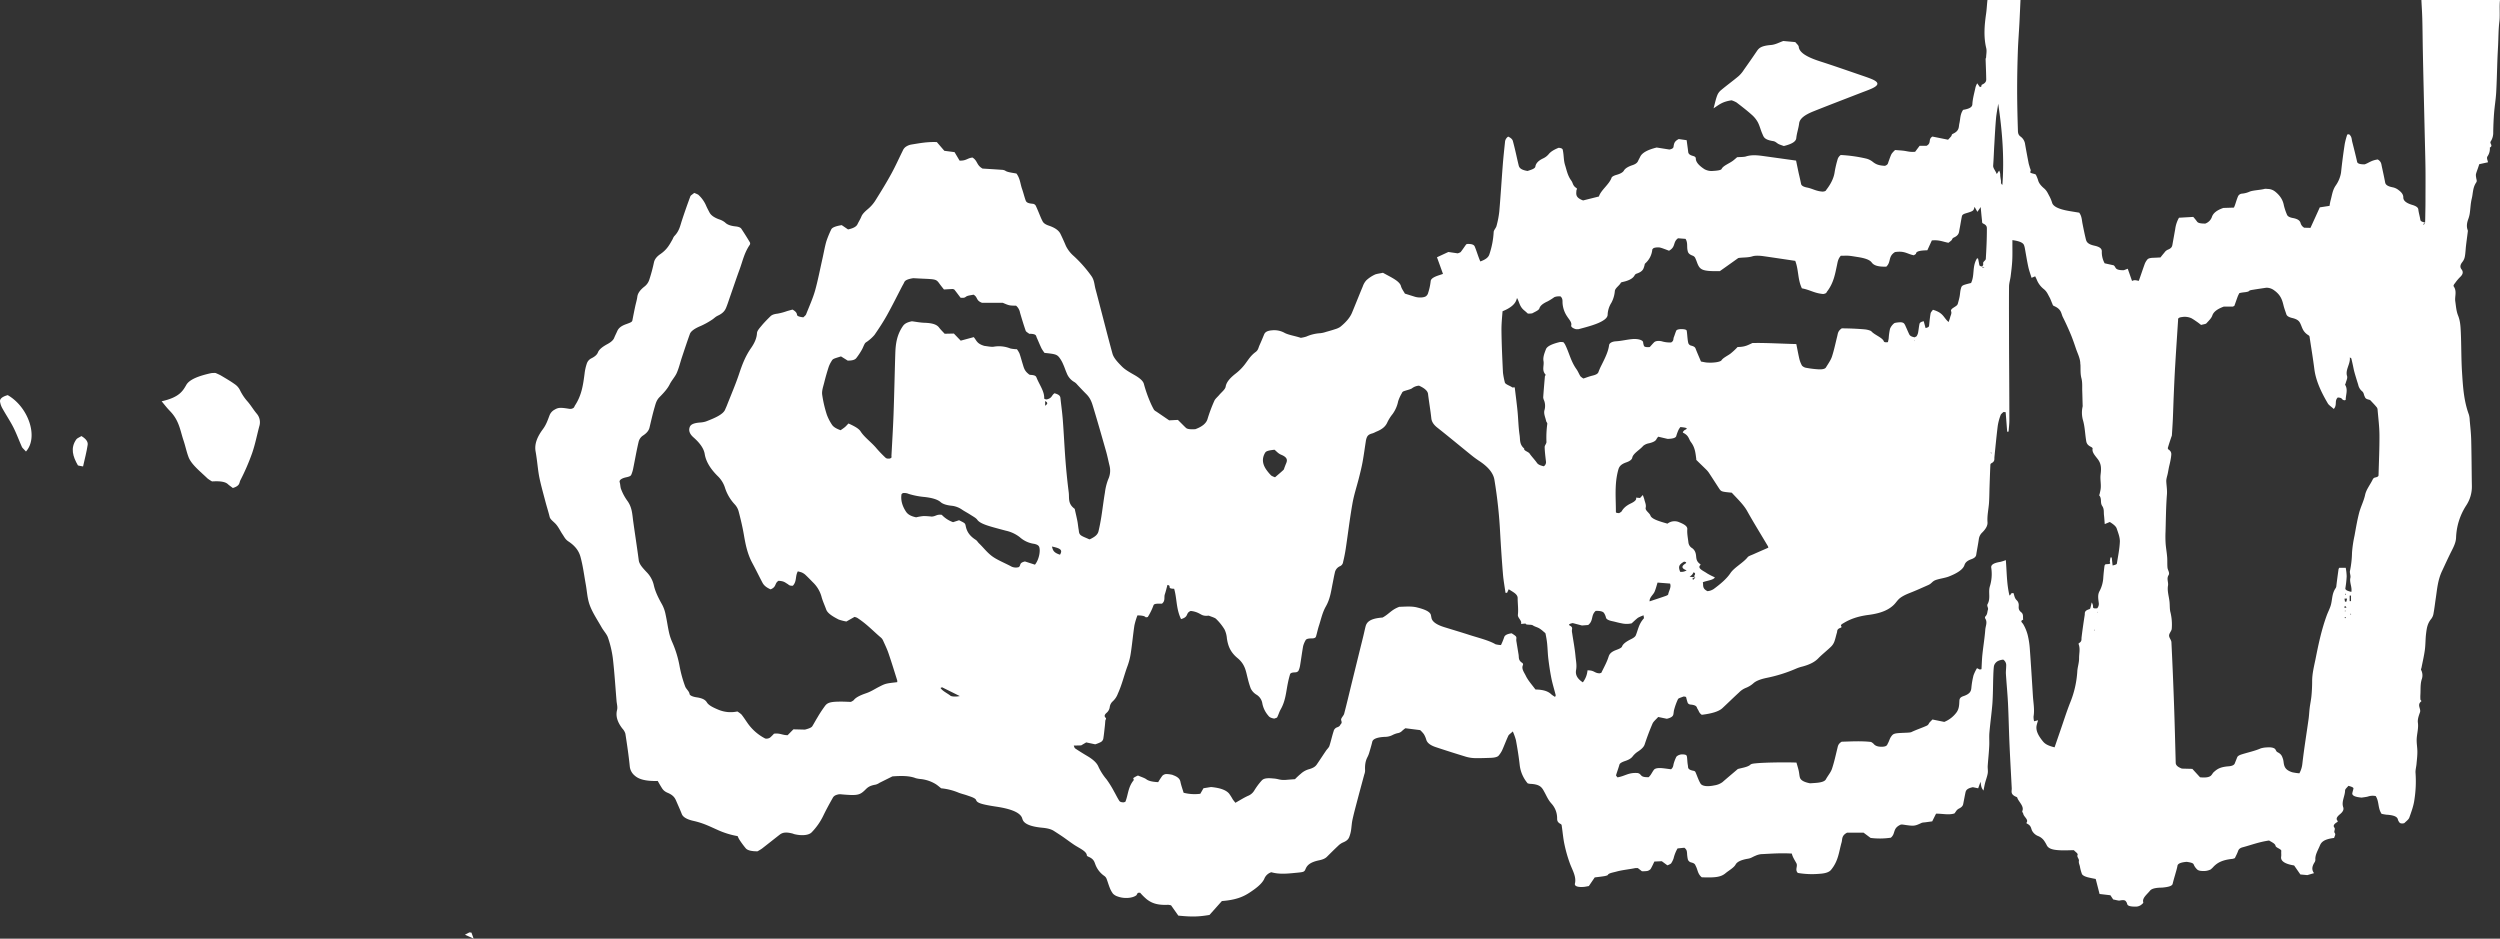 <?xml version="1.0" encoding="UTF-8"?> <svg xmlns="http://www.w3.org/2000/svg" viewBox="0 0 1665.93 625.48"><rect x="0" y="0" width="1665.93" height="625.48" fill="#333333" stroke="none"/><g id="eb3405f0-24b1-4705-9b59-c449d52ddaf2" data-name="Слой 2"><g id="faabdbeb-a3d1-4182-8991-c6d54d22d01e" data-name="Слой 1"><g><path d="M1241.27,50.51c-9.39-3.21-18.63-6.47-28.28-9.57-8.27-2.66-14-5.67-14.36-9.79-.11-1-1.52-2.08-2.3-3.1l-8-.73c-2.83,1-5.19,2.42-8.33,2.68-6.7.56-8,2.2-9.31,4.11-2.77,4.11-5.63,8.21-8.54,12.3a20.74,20.74,0,0,1-3.58,4.3c-3.7,3.13-7.93,6.18-11.65,9.31a8.44,8.44,0,0,0-2.61,3.55c-1,2.56-1.48,5.14-2.44,8.62,3.77-2.47,5.79-4.43,12-5.35a17.67,17.67,0,0,1,3.29,1.43c3.53,2.71,7.07,5.43,10.16,8.21a18.25,18.25,0,0,1,4.09,5.07c1.31,2.55,1.84,5.14,3,7.7.85,1.84,1,3.82,7.13,4.77,1.71.27,2.38,1.33,3.72,2,1,.48,2.34.88,3.43,1.29,5.7-1.41,8.09-3.08,8.31-5.31.32-3.27,1.51-6.52,1.9-9.79s3.89-5.73,9.5-8c10.42-4.17,21.14-8.25,31.73-12.37,2.33-.9,4.79-1.77,6.94-2.73,5.35-2.37,5.27-4.35-.17-6.56C1245.13,51.83,1243.21,51.17,1241.27,50.51Z" fill="#fff"></path><path d="M165.11,267.71a32.88,32.88,0,0,1-5.28-7.89,10.19,10.19,0,0,0-3.44-3.84c-2.68-1.94-5.88-3.79-9-5.65-1.12-.67-2.61-1.26-3.72-1.79a22.61,22.61,0,0,0-2.86.09c-8.44,1.84-14.6,4.24-16.67,7.87-2.36,4.14-4.8,8.33-16.43,10.9,1.3,1.58,2.42,3,3.64,4.42s2.7,2.83,3.83,4.28c4.44,5.67,5.13,11.53,7.09,17.33,1.28,3.79,2,7.6,3.45,11.38,2,4.9,7.77,9.39,12.54,14a21.59,21.59,0,0,0,3.06,2c5.2-.32,8.67.13,10.5,1.79.92.84,2.11,1.65,3.34,2.59,4.89-1.51,4.18-3.47,5-5.11A144.75,144.75,0,0,0,168,302c2.05-5.94,3.19-11.91,4.77-17.87a8.79,8.79,0,0,0-1.72-8.51C168.85,273,167.33,270.31,165.11,267.71Z" fill="#fff"></path><path d="M54.28,290.59c-1.35.83-2.88,1.43-3.38,2.13-4.18,5.81-2.33,11.59,1,17.36.13.23,1.66.37,3.45.75,1.11-5,2.39-9.73,3.08-14.46C58.66,294.49,57.57,292.59,54.28,290.59Z" fill="#fff"></path><path d="M5.15,263.3c-4,1.12-5.32,2.65-5.13,4.29a13.14,13.14,0,0,0,1.76,4.86c2.3,4.15,5.08,8.26,7.18,12.43s3.7,8.61,5.63,12.91c.34.76,1.27,1.48,2.71,3.1C25.81,291.39,19.06,271.32,5.15,263.3Z" fill="#fff"></path><path d="M312.75,621.33l-2.92,1.52,5.76,2.63c-.59-1.72-1-2.86-1.42-4A10.1,10.1,0,0,0,312.75,621.33Z" fill="#fff"></path><path d="M1665.93,0h-52.38c.19,4.09.48,8.18.59,12.27.2,7.35.23,14.7.38,22q.26,13.11.57,26.22.36,15.16.71,30.35c.17,7.24.39,14.49.47,21.73s0,14.29,0,21.43c0,3.72-.1,7.45-.16,11.17,0,1-.06,2.06-.09,3.1h0c-2-.36-3-.88-3.17-1.74-.33-2.34-1.1-4.67-1.36-7-.15-1.26-1.43-2.23-4.07-3-4.47-1.35-6-3.08-5.93-5.11,0-1.61-1-3.17-3-4.64a9.23,9.23,0,0,0-4.27-2c-3.56-.72-4.58-1.87-4.83-3.23-.67-3.62-1.49-7.23-2.26-10.85-.31-1.46-.31-3-2.66-4.44-4.43.64-5.71,2.19-8.74,3.27-3,0-4.73-.47-5-1.66-1-4.46-2.14-8.93-3.27-13.39-.43-1.67-.2-3.39-2-4.93a6.21,6.21,0,0,0-1,0c-.2.07-.36.18-.38.28a50,50,0,0,0-1.59,6Q1561,105.44,1560,115a20.61,20.61,0,0,1-3.67,8.81c-2.11,3.2-2.35,6.55-3.32,9.83a33.53,33.53,0,0,0-.65,3.54l-6.52,1c-2,4.49-4.12,9.09-6.21,13.67l-4.19-.11a5.18,5.18,0,0,1-2.45-3.28c-.48-1.32-1.46-2.51-5.14-3.19-2.68-.5-3.59-1.4-3.94-2.39a38.14,38.14,0,0,1-2-6c-.58-3.22-2.18-6.33-5.93-9.29a8,8,0,0,0-5-1.68,8.51,8.51,0,0,0-1.74-.08c-3.06.83-7.45.89-10,1.81a15.86,15.86,0,0,1-5.42,1.41,3.22,3.22,0,0,0-2.36,1.56c-.9,2-1.43,4-2.12,6-.18.52-.42,1-.69,1.73l-7.09.23c-4.48,1.56-6.59,3.46-7.49,5.65a7.25,7.25,0,0,1-4.54,4.77c-2.93,0-4.81-.3-5.48-1.34a37.7,37.7,0,0,0-2.53-3.11l-9.5.55a20.51,20.51,0,0,0-2.51,7.52c-.62,3.51-1.26,7-1.89,10.54-.21,1.18-.6,2.29-3.08,3.25a5.55,5.55,0,0,0-2.33,2.05c-.9,1-1.66,2-2.54,3.11-1.91.09-3.34.18-4.78.22-2.07.06-3.41.46-3.92,1.12a10.81,10.81,0,0,0-1.72,2.8c-1.39,3.81-2.64,7.62-4,11.44-1.44-.16-2.69-.89-4.52.09l-2.86-8.16-2.65,1c-6.47,0-4.91-2-6.74-3.28l-6-1.33a15.22,15.22,0,0,1-1.89-7.92c0-1.62-.88-2.95-5-3.85-4.35-.95-5.2-2.54-5.6-4.14-.87-3.51-1.56-7-2.27-10.53-.49-2.43-.41-4.89-2.19-7.31-2.34-.38-4.53-.73-6.69-1.1-6.42-1.1-10.5-2.81-11.33-5.39a25.55,25.55,0,0,0-1.82-4.43c-1-1.77-1.64-3.62-3.59-5.27-2.14-1.8-3.54-3.6-4-5.53a25.38,25.38,0,0,0-1.41-3.48c-.38-.88-4.55-.86-3.7-2.16.59-.9-.19-1.91-.42-2.86s-.6-1.91-.78-2.87c-.8-4.15-1.59-8.3-2.31-12.45a7.45,7.45,0,0,0-3.15-5.25c-1.57-1.19-1.61-2.7-1.65-4.07-.29-9-.5-17.92-.51-26.87,0-8.54.17-17.07.46-25.6.22-6.61.77-13.22,1.1-19.83q.35-7.3.67-14.61h-22c-.37,3-.47,6.06-.9,9.08-1.1,7.68-1.78,15.34.06,23,.49,2,0,4-.06,6.07,0,.43-.35.85-.34,1.27.11,4.05.32,8.1.38,12.15,0,1.68.55,3.4-2.74,4.88-.63.28-.28.83-.51,1.25-.07.13-.52.24-.92.4l-1.83-2.54a17,17,0,0,0-1.07,2.49c-.8,3.82-1.94,7.63-2.14,11.46-.1,1.84-1.68,3-6.16,3.75-2.08,3-1.78,6-2.49,9-.56,2.39.19,4.92-4.41,7-.83.39-.63,1-1,1.55-.56.7-1.25,1.39-2.12,2.35L1287.7,91c-3.06,1.9-.42,4.27-3.86,6.14h-4.64l-3,4c-3.14.32-5-.31-7.21-.63-1.82-.26-3.85-.35-6.13-.54a15.17,15.17,0,0,0-2.37,2.59c-.85,1.68-1.35,3.38-2,5.07-.41,1-.2,2.1-2.43,2.88-4.67-.22-6.28-1.32-7.92-2.51a11.42,11.42,0,0,0-4.5-2.31,96.48,96.48,0,0,0-17-2.4,5.26,5.26,0,0,0-2.17,3.11,71.24,71.24,0,0,0-1.87,8c-.52,4.07-2.47,8.05-5.52,12-.37.48-.26,1.09-2.51,1.29-4.55-.3-6.65-2-10.52-2.75-2.56-.51-3.65-1.36-3.86-2.39-.48-2.34-1-4.68-1.56-7-.61-2.86-1.19-5.72-1.78-8.54l-21.59-3c-4-.55-7.87-1-11.82.24-1.32.43-3.91.36-5.87.51-1,.86-1.86,1.66-2.89,2.42-2.44,1.8-6.52,3.3-7.44,5.4-.39.89-3.37,1.19-5.78,1.32a9.51,9.51,0,0,1-5.8-1.25c-3-2-5.17-4.07-5.57-6.35-.14-.82.31-1.78-1.91-2.38-2.72-.74-3.11-1.74-3.23-2.84-.28-2.54-.69-5.09-1-7.66l-5.28-.76c-2.81,1.41-3.07,2.88-3.36,4.36-.18.93.17,2-2.85,2.62l-8.48-1.34c-6.41,1.58-9.79,3.63-11,6.16-.45.94-1,1.88-1.42,2.83s-1.35,2-3.79,2.79c-2.82.93-4.82,2.15-5.63,3.57-.66,1.17-2.28,2.14-5.1,2.92-1.52.42-2.92,1.19-3.14,1.86-1.45,4.36-7.18,8.33-8.42,12.5l-10.55,2.64c-5.27-1.95-4.55-4.21-4.47-6.42,0-.63.8-1.4,0-1.86-2.49-1.54-2.18-3.26-3.36-4.88-2.52-3.41-3.07-6.92-4.18-10.39-1-3.16-.77-6.36-1.42-9.54-.14-.71.07-1.75-2.86-2-3.18,1.27-5.3,2.62-6.58,4.18a10.69,10.69,0,0,1-3.76,2.89c-3.45,1.62-4.87,3.49-5.16,5.38-.22,1.48-2.7,2.17-5.23,3-4.45-.71-5.49-2.13-5.88-3.64-.8-3.19-1.46-6.38-2.21-9.57q-.78-3.34-1.67-6.69c-.27-1-1-2-3.13-3a4.66,4.66,0,0,0-2.13,3.65c-.52,5-1.07,10-1.46,15-.82,10.46-1.45,20.91-2.35,31.36a62.16,62.16,0,0,1-1.86,9.57c-.34,1.36-1.83,2.71-1.88,4.07a55.43,55.43,0,0,1-2.89,14.89c-.59,1.82-2.31,3.34-6,4.65-.32-.71-.6-1.41-.87-2.12-1-2.58-1.75-5.16-2.82-7.73-.39-.95-1.29-1.9-4.9-1.8a3.46,3.46,0,0,0-.83.27c-1.24,1.71-2.35,3.43-3.67,5.13a7.34,7.34,0,0,1-2,.85l-6.21-.91-7.59,3.52c1.31,3.63,2.68,7.35,4,11.1l-2.51.84c-3.53,1.14-5.62,2.34-5.7,4.12a38,38,0,0,1-1.66,7.64,4,4,0,0,1-1.35,2.17c-1.31,1.08-4.92,1.25-7.48.45l-6.67-2.09c-.8-1.47-2.17-3.24-2.63-5-.89-3.46-6.88-6-12-8.89-2.13.46-4.41.71-5.48,1.26a22.57,22.57,0,0,0-5.47,3.64,11.17,11.17,0,0,0-2.44,4.06c-2.47,5.9-4.79,11.81-7.25,17.71-1.37,3.27-4.12,6.41-7.88,9.43a12.21,12.21,0,0,1-3.3,1.47c-1.93.65-4,1.24-6.13,1.83a18.15,18.15,0,0,1-3.71.86,27,27,0,0,0-9.46,2.28,24.31,24.31,0,0,1-3.62.82c-3.79-1.29-8.45-1.93-11.06-3.45a14.23,14.23,0,0,0-8.25-1.55c-3.67.31-4.63,1.56-5.15,2.77-1,2.42-2,4.85-3.1,7.27-.68,1.47-.75,3.07-2.52,4.37-3.19,2.34-4.65,4.82-6.49,7.28a33.78,33.78,0,0,1-6.61,6.94c-3.62,2.8-6.4,5.69-6.89,8.87-.28,1.86-2.74,3.69-4.27,5.53-1.09,1.31-2.73,2.61-3.31,4a101.31,101.31,0,0,0-4.49,12c-.77,2.64-3.12,5-8.16,6.84-2.84.16-5.19.1-6.27-.91-1.26-1.19-2.42-2.39-3.62-3.58l-1.71-1.7-5.81.3c-3.08-2.1-5.84-4-8.58-5.86a5.22,5.22,0,0,1-1.51-1.15,48.05,48.05,0,0,1-2.63-5.35,88.52,88.52,0,0,1-4.09-11.74c-.53-2.35-3.27-4.36-6.51-6.21s-6.17-3.53-8.18-5.58c-2.79-2.82-5.48-5.64-6.3-8.61-2.55-9.24-4.88-18.48-7.3-27.72-1.33-5.1-2.63-10.2-4-15.3-.77-2.86-.74-5.8-2.67-8.57a85.84,85.84,0,0,0-11.8-13.39,21.38,21.38,0,0,1-5.24-6.74q-1.68-4-3.57-7.9c-1-2.15-3.28-4.11-7.85-5.64-2.31-.78-3.49-1.72-4.07-2.79-.44-.84-.85-1.68-1.21-2.52-1.12-2.64-2.14-5.28-3.37-7.91a2.59,2.59,0,0,0-1.9-1.33c-4.36-.31-4.58-1.5-5-2.63-.84-2.44-1.42-4.89-2.27-7.32-1.19-3.38-1.24-6.81-3.71-10.2-2.83-.56-6.19-.85-7.62-2a5.71,5.71,0,0,0-2.21-.5c-4.37-.31-8.78-.57-12.77-.82-4.17-2.32-3.1-5.07-6.7-7.35-3.59.4-4.06,2.21-8.61,2.06l-3.35-5.66-6.81-.89-5-5.81c-6.6-.25-11.7.8-16.85,1.62a9.38,9.38,0,0,0-4,1.64,6.08,6.08,0,0,0-1.85,2.47c-2.57,5.14-4.84,10.31-7.66,15.43-3.15,5.76-6.65,11.49-10.25,17.22a24.66,24.66,0,0,1-5.1,6.05c-2,1.69-3.84,3.35-4.56,5.17s-1.76,3.35-2.53,5c-.68,1.49-2.31,2.74-6.36,3.61l-4.21-2.87c-4,.66-6.38,1.53-7,2.89a64.62,64.62,0,0,0-3.25,7.91c-1.07,3.71-1.68,7.44-2.52,11.17-1.64,7.22-3,14.47-5,21.68-1.52,5.3-3.92,10.57-6,15.85-.27.66-1.19,1.3-1.82,1.95-2.88-.34-4.14-.88-4.22-1.72-.11-1.19-.91-2.3-3-3.46l-3.59,1a39.16,39.16,0,0,1-6.32,1.71c-2.74.33-3.95.95-4.76,1.74-2.14,2.11-4.24,4.22-6,6.37-1.33,1.61-2.9,3.27-3,4.92-.17,3.33-1.64,6.57-3.86,9.78-4,5.7-6.11,11.5-8.05,17.32-2.37,7.09-5.43,14.16-8.2,21.23-.33.85-.75,1.69-1.09,2.53-1.29,3.24-6.76,5.65-12.75,7.94a15.86,15.86,0,0,1-3.95.72c-5.15.39-6.49,1.7-7,3.29-.73,2.28.15,4.46,2.56,6.59,4.07,3.58,6.9,7.26,7.52,11.14.8,5,3.83,9.89,8.62,14.65a18.62,18.62,0,0,1,4.77,7.46,29.1,29.1,0,0,0,6.46,11.26,11.17,11.17,0,0,1,2.71,4.7c1.37,5.2,2.61,10.41,3.51,15.62,1.1,6.39,2.3,12.77,5.72,19.07,2.32,4.3,4.39,8.61,6.66,12.9.83,1.57,2.19,3.08,5.46,4.5,4.12-1.74,2.49-4,5.24-5.69,3.7.11,4.54,1.25,6.07,2.12.87.5,1,1.26,3.51,1.16,2.76-3,1.47-6.27,3.3-9.58a24.13,24.13,0,0,1,2.61.73,9.43,9.43,0,0,1,2.22,1.37c1.8,1.7,3.49,3.41,5.15,5.13a21.14,21.14,0,0,1,5.73,9.34c.75,3,2.15,5.92,3.22,8.88.91,2.52,4.37,4.65,8.35,6.67a34.26,34.26,0,0,0,5.08,1.3l5.43-3.08a11.81,11.81,0,0,1,1.69.56c6.53,4.22,10.65,8.81,15.89,13.23a5.6,5.6,0,0,1,1.54,2.17c1.24,2.74,2.57,5.47,3.51,8.23,2.06,6,3.91,12.07,5.81,18.11a3.72,3.72,0,0,1,0,1.2c-7.82.89-7.8.89-12.56,3.34-2.72,1.4-5,3-8.43,4.13-3.82,1.33-6.65,2.72-8,4.54a8.42,8.42,0,0,1-1.91,1.14c-2.22-.07-4.28-.19-6.34-.19-6.55,0-9,.49-10.69,2.64a81.39,81.39,0,0,0-5.14,7.77c-1.23,2-2.29,4-3.48,5.95-.68,1.12-3,1.78-4.93,2.29l-7.69-.19-3.85,3.91c-3.62,0-5-1.52-9.08-1a30,30,0,0,1-2.59,2.57,4.3,4.3,0,0,1-3.26.65,32.44,32.44,0,0,1-11.43-9.81c-1.45-2.05-2.76-4.12-4.35-6.16a16,16,0,0,0-2.8-2.06,21.14,21.14,0,0,1-12.89-1.28c-3.35-1.4-6.22-2.85-7.35-4.69-.9-1.49-2.42-2.81-7-3.47-2.48-.36-4.49-1.24-4.61-2.25-.19-1.72-2.28-3.29-2.89-4.93a81.69,81.69,0,0,1-3.71-13.36A70.18,70.18,0,0,0,448,428a34,34,0,0,1-2.14-6.36c-.9-4-1.42-8.07-2.32-12.1a23.41,23.41,0,0,0-2.32-6.66c-2.49-4.39-4.67-8.78-5.61-13.25a18.09,18.09,0,0,0-4.79-8.45c-2.33-2.52-4.8-5.05-5.16-7.76-1.16-8.74-2.52-17.47-3.73-26.2-.63-4.58-.66-9.19-4-13.66a32.89,32.89,0,0,1-4-7.47c-.65-1.57-.48-3.18-1-4.77-.44-1.44,1.41-2.64,4.37-3.27,2.19-.46,3-.92,3.34-1.64a20.31,20.31,0,0,0,1.22-3.81c1.24-6.06,2.27-12.13,3.7-18.19a6.94,6.94,0,0,1,3.09-4.28c2.49-1.66,3.72-3.35,4.16-5.17,1.1-4.57,2.1-9.15,3.45-13.71.65-2.22,1.16-4.51,3.21-6.59,2.8-2.83,5.37-5.63,6.83-8.6,1.23-2.51,3.55-5,4.65-7.48,1.52-3.47,2.31-7,3.47-10.48,1.73-5.19,3.43-10.38,5.31-15.57.74-2,3.46-3.76,7.29-5.35a50.56,50.56,0,0,0,7.26-4c1.51-.92,2.3-2,4.09-2.84,3.47-1.6,4.76-3.44,5.52-5.35,1-2.43,1.75-4.87,2.6-7.3,2.15-6.14,4.2-12.29,6.45-18.42,1.93-5.29,3-10.62,6.48-15.83a1.79,1.79,0,0,0,.31-1.9c-1.76-3-3.67-6-5.69-9.06-.48-.71-1.45-1.35-3.89-1.61-3.73-.39-5.78-1.36-7.05-2.68a12.48,12.48,0,0,0-4.06-2.07c-3.47-1.3-5.35-2.82-6.25-4.54-.72-1.36-1.45-2.72-2.07-4.09a21.07,21.07,0,0,0-5.43-7.75,16.86,16.86,0,0,0-2.72-1.17c-1.11,1-2.28,1.58-2.53,2.25-2,5.4-3.91,10.8-5.67,16.2-1.14,3.49-1.71,7-5.08,10.37a6.8,6.8,0,0,0-1,1.87c-1.95,3.43-3.6,6.89-8.24,10.06-2.53,1.72-3.84,3.56-4.27,5.51a109.38,109.38,0,0,1-3.08,11.47,9.4,9.4,0,0,1-3.22,4.63c-2.8,2.18-4.47,4.39-4.78,6.77-.27,2.13-.94,4.25-1.4,6.38-.59,2.76-1.14,5.53-1.68,8.29-.38,1.91.07,2.07-4.27,3.6-3.95,1.39-5.32,3-6.09,4.8-.64,1.47-1.42,2.94-2,4.41s-2.13,2.84-4.48,4.1c-3.17,1.71-5.57,3.52-6.36,5.59-.54,1.37-1.82,2.63-4.17,3.83a6,6,0,0,0-3.11,3.28,32.18,32.18,0,0,0-1.59,7c-.94,7.13-1.82,14.26-6.42,21.25-.53.8-.28,1.72-2.53,2.21-.52,0-.85,0-1.1,0-.56-.07-1.07-.17-1.61-.25-4.63-.68-6-.56-8.23.75a7.3,7.3,0,0,0-3.49,3.92C365,279.92,364,283,361.76,286c-3.63,4.89-5.77,9.8-4.85,14.85.29,1.6.52,3.2.74,4.8.6,4.26.94,8.52,1.82,12.78,1.1,5.31,2.62,10.6,4,15.9.9,3.4,2,6.79,2.83,10.19.44,1.73,2.81,3.23,4.2,4.84,1.91,2.24,2.88,4.57,4.44,6.84,1.06,1.55,1.74,3.21,3.82,4.58,4.83,3.18,7,6.61,8,10.09,1.72,6.15,2.45,12.33,3.57,18.5.86,4.69,1,9.4,2.7,14,1.84,4.95,5.13,9.84,7.91,14.74,1.29,2.29,3.47,4.53,4.22,6.84a70.3,70.3,0,0,1,3.22,13.7c1.1,9.48,1.68,19,2.47,28.45.17,2,.84,4.07.33,6.07-1.07,4.22.44,8.29,3.56,12.33a8.57,8.57,0,0,1,2,3.43c1.13,7.35,2.23,14.7,2.95,22a9.07,9.07,0,0,0,3.27,5.91c2.64,2.41,7.25,3.81,15.33,3.57.68,1.17,1.3,2.32,2,3.45,1,1.56,1.62,3.2,4.65,4.46,3.71,1.55,4.82,3.4,5.63,5.31,1.26,2.95,2.63,5.9,3.78,8.86.75,1.92,3.26,3.52,7.71,4.52,6.85,1.53,11.2,3.86,16.08,6a55.21,55.21,0,0,0,13.41,4.16,15.75,15.75,0,0,0,1.1,2.26,60.61,60.61,0,0,0,4.31,5.87c1,1.18,3.32,2,7.79,2a30.9,30.9,0,0,0,3-1.82c4-3.1,7.89-6.22,11.88-9.32,2-1.55,4.42-1.75,8.41-.74.49.12.82.32,1.31.44,5,1.21,9.61.76,11.5-1.2a42.06,42.06,0,0,0,7.79-11.14c1.82-3.78,3.86-7.55,6-11.31.62-1.12,1.09-2.35,4.51-2.94.71,0,1.32,0,1.9.1,10.19.86,11.79.57,15.39-2.93,1.45-1.41,2.59-2.83,7-3.57a8.24,8.24,0,0,0,2.67-1.24l8.56-4.26c6.27-.47,11.45-.43,15.64,1.22a19.79,19.79,0,0,0,3.24.54,24,24,0,0,1,10.18,3.5c1.25.84,2.24,1.73,3.44,2.67a40.19,40.19,0,0,1,11.59,2.91c1.54.63,3.6,1.11,5.32,1.69,2.8,1,5.94,1.83,6.43,3.36s3,2.32,6.15,3c2.31.49,4.75.9,7.23,1.27,10,1.49,16.2,4,17.31,7.9a8.48,8.48,0,0,0,.37,1c1.17,2.71,5.59,4.47,13,5.15,3.56.33,5.91,1,7.6,2.06q3.13,2,6,3.93c2.6,1.8,5,3.64,7.66,5.42,3.38,2.23,8.25,4.23,8.41,7,0,.3.43.65,1,.88,3.77,1.57,4,3.5,4.76,5.39a16.17,16.17,0,0,0,5.76,7.36,4.31,4.31,0,0,1,1.56,1.82c.8,2,1.33,4,2.13,6a16.8,16.8,0,0,0,2.19,4.06,7.51,7.51,0,0,0,3.14,1.89c4.21,1.59,9.79,1.22,12.4-.76.37-.28.31-.63.63-.92s-.3-.92,1.95-.8a38.63,38.63,0,0,0,4.5,4.43c2.77,2.07,6.24,4,14.18,3.59a11.06,11.06,0,0,1,1.94.37l4.82,6.84c9,.89,13.4.79,20.77-.45l8.26-9.26c9.39-.71,14.3-2.91,18.27-5.5,4.46-2.91,8.3-5.86,9.94-9.2a7.41,7.41,0,0,1,4.74-4.5c5.05,1.45,10.18,1,15.56.47,6.32-.59,6.37-.56,7.34-2.83s2.95-4.36,9-5.6c2.49-.52,4-1.25,5-2.2,2.52-2.5,5-5,7.68-7.5a10.72,10.72,0,0,1,3.3-2.23c2.47-1,3.5-2.23,4-3.5a21.22,21.22,0,0,0,1.17-4.14c.42-2.45.48-4.9,1-7.34,1-4.66,2.3-9.32,3.52-14,1.42-5.41,2.91-10.82,4.36-16.24a8.21,8.21,0,0,0,.55-2.54c-.15-3.07,0-6.12,1.62-9.15a17.84,17.84,0,0,0,1.32-3.48c.67-2.23,1.33-4.45,1.85-6.69.43-1.85,3.31-3,8.29-3.23a11.27,11.27,0,0,0,5-1.12,15.32,15.32,0,0,1,3.57-1.35,5.09,5.09,0,0,0,3-1.51,21.26,21.26,0,0,1,2.19-1.77l9.85,1.25a19.23,19.23,0,0,1,2.48,2.69,16.19,16.19,0,0,1,1.63,3.79c.56,1.87,2.42,3.56,6.28,4.85,6.59,2.2,13.35,4.34,20.21,6.43a23,23,0,0,0,5.63.89c3.57.09,7.22-.06,10.82-.18,2.62-.08,4.57-.61,5.29-1.52a17.14,17.14,0,0,0,2.25-3.41c1.46-3.26,2.66-6.53,4.16-9.78.35-.76,1.49-1.47,3-2.88a41.9,41.9,0,0,1,2.06,5.75c1,5.42,1.87,10.84,2.49,16.27A22.9,22.9,0,0,0,1018,522a9.41,9.41,0,0,0,1.49.32c5.59.22,7.19,1.7,8.38,3.3a14.46,14.46,0,0,1,.94,1.57c1.58,2.71,2.56,5.49,4.89,8.12a14.47,14.47,0,0,1,3.92,9.43c.05,1.48-.25,3,2.33,4.33.77.39.71,1,.79,1.54.6,4,.91,8.07,1.78,12.1a91.91,91.91,0,0,0,3.62,12.67c1.69,4.54,4.53,9,3.29,13.65a1.16,1.16,0,0,0,.13.64c.34,1.06,2.51,1.6,5.75,1.34,1.12-.09,2.14-.34,3.45-.56l3.92-5.76c2.44-.32,4.45-.52,6.31-.84,1-.16,2.28-.49,2.42-.8.55-1.23,3.42-1.61,5.74-2.25,3.79-1.06,8.46-1.48,12.52-2.32a11.23,11.23,0,0,1,1.77,0l2.66,2.08a20.06,20.06,0,0,0,3.51-.15,4.31,4.31,0,0,0,2.3-1.3c1-1.66,1.72-3.34,2.52-5l4.95-.22,3.71,2.74a9.62,9.62,0,0,0,2.44-1.22,13.89,13.89,0,0,0,1.72-3.45,24.43,24.43,0,0,1,2.62-6.59l4.52-.46c1.77,1.3,1.67,2.48,1.82,3.63a22.67,22.67,0,0,0,.53,4.16,3,3,0,0,0,2.22,2c2.68.68,2.6,1.55,3.1,2.49,1.33,2.49,1.16,5.09,3.93,7.41,9.13.35,12.78-.17,15.76-2.64,2.32-1.94,5.66-3.72,6.8-5.84.94-1.75,3.45-3.1,8.35-3.92,2-.32,3.05-1.24,4.66-1.85a12.83,12.83,0,0,1,3.9-1.16c6.51-.29,13-.86,20.57-.39.46,2.17,1.83,4.26,3,6.36s-1.17,4.38,1,6.54a55.93,55.93,0,0,0,14.24.59c4.3-.24,6.67-1.15,7.92-2.68,4.94-6,5.23-12.17,7-18.3.61-2.15-.16-4.42,3.64-6.44h11l4.68,3.5a49.79,49.79,0,0,0,13.49-.15c3.42-2.84.91-6.25,6.69-8.75a9.46,9.46,0,0,1,1.27,0c7.59,1.14,7.79,1.12,12.72-1.2a11.38,11.38,0,0,1,2-.27l4.9-.67c.84-1.69,1.7-3.43,2.56-5.14,4.53,0,8.53,1.06,12.25-.14,1-1.12,1.3-2.4,3.12-3.29s2.51-1.89,2.72-3c.48-2.44.94-4.89,1.44-7.33.3-1.5.69-3,5-3.86l3.54.73c.46-1.3.9-2.53,1.53-4.28.48,2.06.2,3.63,2,5.78.45-2.17.71-3.66,1.09-5.14.55-2.12,1.39-4.23,1.74-6.35.28-1.69-.13-3.4,0-5.1.3-4.35.8-8.71,1-13.07.17-3-.14-5.95.12-8.92.55-6.49,1.49-13,2-19.45.41-5.85.37-11.71.56-17.57.08-2.34.15-4.68.41-7a4.74,4.74,0,0,1,1.2-2.52c.76-.86,1.88-1.72,5-2.14a4.39,4.39,0,0,1,2,4.18c0,1.81-.28,3.62-.17,5.43.41,6.5,1.06,13,1.38,19.48.44,9.07.6,18.13,1,27.19.43,9.81,1,19.62,1.5,29.44.1,2-1.17,4.07,3.15,5.81.69.28.59.81.81,1.23,1.41,2.69,4.33,5.31,3.09,8.14-.25.6.53,1.26.64,1.89.36,2,3.73,3.83,2.16,5.9-.14.19,0,.46.37.62,3.14,1.58,2.45,3.48,3.64,5.22a7.87,7.87,0,0,0,4,3.16,9,9,0,0,1,3.62,2.88,24.55,24.55,0,0,1,2,3.44c1.29,2.06,3.89,2.92,9.75,3.09,2.61.08,5.27-.07,8.16-.11,1,1.15,2.91,2.22,2.47,3.15-.64,1.42,1.18,2.66.89,4s.55,2.7.74,4.07a27,27,0,0,0,1.21,4.45c.36,1.14,2.16,2,4.79,2.6,1.46.34,3,.63,4.46.92.88,3.4,1.72,6.67,2.57,10l7.23.85,1.85,2.8c1.64.3,3.56.88,4.27.74,3.76-.78,4,.25,4.53,1s.37,1.27.82,1.88c.58.79,2.36,1.15,4.86,1.14a6.15,6.15,0,0,0,4.06-1.08c.69-.59,1.68-1.24,1.5-1.82-.85-2.76,2.45-5.17,4.49-7.7,1-1.22,3-1.79,6.21-2,.89-.06,1.82,0,2.68-.14,3.45-.36,5.87-1,6.2-2.43.46-1.91,1-3.82,1.57-5.73.57-2.12,1.28-4.23,1.65-6.36.27-1.52,2.6-2.26,6.1-2.57,2.78.39,4.49.83,4.75,1.88a9.36,9.36,0,0,0,2.12,3.06c.55.64,1.75,1.16,3.85,1.16a10.38,10.38,0,0,0,5.26-1,16,16,0,0,0,2.16-2.09c2.32-2.25,5.31-4.29,12.55-5a11.34,11.34,0,0,0,1.46-.49c.63-1.36,1.54-3,2.13-4.7.34-1,1-2,3.24-2.56,5.66-1.52,10.52-3.45,17.4-4.47,1.95,1.16,4.1,2.13,4.31,3.51s4,2.12,3.85,3.5.1,2.52-.1,3.77c-.42,2.65,1.93,4.76,8.65,5.85l4.16,6,4.66.43,4.45-1.31c-1.8-2.35-1.23-4.66.21-7a3.35,3.35,0,0,0,.68-1.91c-.29-3.21,1.72-6.33,3-9.47.87-2.07,2.38-4.22,9.49-5.07.24-1.12,1.2-2.24.49-3.19-1-1.3.62-2.56-.37-3.78s0-2.5,2-3.63c.41-.23.31-.65.07-.94-1.38-1.65.46-3.19,2.1-4.61s2.28-2.84,1.77-4.35c-1.29-3.72,1.2-7.4,1.24-11.11,0-1,1.36-2,2.22-3.12,2.17.58,3.55,1.09,3.35,1.93s-.53,1.9-.73,2.85c-.35,1.61,1.55,2.67,6.22,3.07,1.28-.21,2.78-.36,4-.66a9.82,9.82,0,0,1,5.36-.37c2.41,3.77,1.28,7.87,3.9,11.83a29.2,29.2,0,0,0,3.29.58c5.5.33,7.35,1.59,7.63,3.39a5.57,5.57,0,0,0,1.34,2.15,3.39,3.39,0,0,0,1.45.3,3.69,3.69,0,0,0,1.48-.25c1.2-1.2,2.85-2.38,3.29-3.62,1.42-4,2.91-8.05,3.42-12.09a79.84,79.84,0,0,0,.75-17.53c-.2-2,.44-4,.62-6,.25-2.74.59-5.47.59-8.21,0-3.08-.67-6.16-.42-9.24.27-3.39,1.23-6.76.77-10.17-.32-2.31.58-4.67,1.4-7s-2.25-4.85.81-7.24c.41-.32-.5-.82-.53-1.24a25.55,25.55,0,0,1,0-3.5c.18-3.28-.13-6.59.84-9.84a7.76,7.76,0,0,0-.36-6.32c-.28-.51.14-1,.24-1.58.76-3.93,1.7-7.85,2.23-11.79.5-3.71.37-7.44.85-11.16.41-3.19.8-6.39,3.37-9.5a7.72,7.72,0,0,0,1.58-3.8c.63-3.4,1-6.81,1.52-10.22.88-6,1.32-11.92,4.1-17.83,2.13-4.51,4.13-9,6.44-13.55,1.46-2.84,2.78-5.66,2.94-8.56a42.06,42.06,0,0,1,6.71-21.58,22.74,22.74,0,0,0,3.82-13.33c-.17-10.14-.19-20.28-.44-30.42-.11-4.38-.6-8.75-1-13.12a14,14,0,0,0-.57-3.83c-3.42-9.33-3.93-18.72-4.54-28.1-.58-9-.41-17.94-.83-26.9-.17-3.62-.34-7.28-1.77-10.85-1.28-3.19-1.42-6.37-1.9-9.56s1.24-6.59-1-9.87c-.52-.76.39-1.68,1-2.5a29.16,29.16,0,0,1,3.36-3.95c1.71-1.65,2.15-3.28.8-5s-.67-3.36.65-5a8.13,8.13,0,0,0,1.6-3.73c.41-2.3.46-4.6.73-6.91.37-3.18.82-6.37,1.21-9.56a1.89,1.89,0,0,0-.07-.94c-.94-2.45-.51-4.89.37-7.32a19.67,19.67,0,0,0,1-3.83c.48-3.29.53-6.6,1.34-9.88.89-3.59.56-7.23,3-10.78.68-1,0-2.1-.07-3.16a7.79,7.79,0,0,1-.17-2.2c.32-1.37.89-2.73,1.35-4.1.32-.93.62-1.87.88-2.66l5.81-1.27c-.18-1.38-1.09-2.7-.36-3.89a9,9,0,0,0,1.6-5.92c2.46-1.31-.34-2.71.56-4.05a10.73,10.73,0,0,0,1.7-6.19c.06-4.25.24-8.51.57-12.77.36-4.57,1.14-9.14,1.4-13.71.42-7.36.55-14.72.82-22.08.12-3.09.3-6.18.45-9.27.27-5.42.2-10.85.9-16.27C1666,9.38,1665.41,4.68,1665.93,0ZM1329,95.61c.32-5.55.6-11.09,1.09-16.64.29-3.29,1-6.58,1.46-9.87,2.7,18.09,4.13,36.08,2.78,54.1-1.34-.9-.79-1.87-.94-2.8-.18-1.18-.4-2.35-.49-3.52a6.06,6.06,0,0,0-.74-3.23l-1.57,2.33c-.89-2.32-2.54-3.9-2.4-5.66C1328.56,105.42,1328.69,100.51,1329,95.61Zm-2.32,205.93a2.46,2.46,0,0,1,.52.34c.06.07-.1.16-.17.25l-.53-.34Zm-483.53,0c.7-1.11,3-1.49,6.13-1.85,1.47,1.13,2.33,2.45,4.54,3.37,4.24,1.76,4.1,3.67,3.23,5.71-.41.94-.75,1.9-1.12,2.84-.22.53-.21,1.09-.73,1.58-1.65,1.56-3.51,3.09-5.55,4.85a13.07,13.07,0,0,1-2.51-1.12,29.22,29.22,0,0,1-2.89-3.36C841.29,309.62,840.62,305.62,843.13,301.57Zm-209.84,162c-2.27-1.68-5.46-3.22-6.55-5.08,0-.07.32-.16,1-.48l11.81,5.86C637,464.4,634.15,464.22,633.29,463.58Zm56.35-87.26L683,374.14c-4.25,1-2.43,2.61-4.16,3.79a7,7,0,0,1-4.65-.29c-4.38-2.4-9.86-4.51-13.32-7.17s-5.55-5.62-8.49-8.4c-.84-.8-1.16-1.69-2.3-2.42-4.47-2.87-5.93-6-6.57-9.2-.38-1.88-.58-1.87-4.42-3.78l-4,1.29a19.28,19.28,0,0,1-7.53-4.9c-3.56-.43-3.8,1-6.7,1.18a51.54,51.54,0,0,0-5.38-.36,35.23,35.23,0,0,0-5,.85c-4.26-.89-5.89-2.43-6.86-3.94-2.41-3.73-3.48-7.52-2.89-11.35,0-.3.6-.58.91-.86a7.32,7.32,0,0,1,3.93.56,50.7,50.7,0,0,0,10.12,2c5.19.54,9.08,1.63,11.11,3.45,1.29,1.16,3.68,2,6.92,2.38a15.05,15.05,0,0,1,7.38,2.65c1.65,1.13,3.72,2.18,5.43,3.3s3.85,2.21,4.68,3.41c1.64,2.37,6.28,3.8,11.27,5.2,2.59.72,5.24,1.43,7.89,2.13a23,23,0,0,1,9.16,4.28,18,18,0,0,0,9.52,4.45c2.12.4,3.15,1.19,3.47,2.12C693.45,367.28,692.29,373.09,689.64,376.32Zm6.81-105.89v-3.15C699,268.67,697.45,269.55,696.45,270.43Zm9.89,99.25c-4.79-1.51-4.75-3.43-5.38-5.45C707.06,365.46,708.15,366.6,706.34,369.68ZM710,306.79c-.69-9-1.09-17.91-1.77-26.86-.37-4.91-1.07-9.81-1.59-14.71-.13-1.17-.63-2.26-3.94-3.16-2.15,1.45-1.41,3.15-5.18,4.11-2-.16-1.69-.79-1.69-1.26-.06-4.4-3.23-8.66-5-13-.39-.94-.5-1.94-4.26-2.11-.68,0-1.22-.65-1.66-1-2.37-2-2.74-4.14-3.41-6.26-.74-2.33-1.32-4.67-2.14-7a16.64,16.64,0,0,0-1.7-2.82,25.28,25.28,0,0,1-4.37-.5,20.3,20.3,0,0,0-11.11-1.18c-1.79.25-4.53-.38-6.19-.54-5.28-1.54-5.2-3.72-7.12-5.85L640.19,227l-4.56-4.73-6.14.13c-1.23-1.35-2.66-2.72-3.72-4.13-1.37-1.81-3.9-3-9.74-3.18-2.86-.09-5.61-.65-8.36-1-3.9.8-5.2,2-6.16,3.43-4.1,6.07-4.73,12.24-4.92,18.42-.42,13.23-.67,26.47-1.14,39.7-.34,9.39-.91,18.78-1.42,28.16,0,.6.51,1.27-1.15,1.77-2.07.23-2.61-.37-3.07-.82a83.64,83.64,0,0,1-5.8-6.06c-3.11-3.79-8.1-7.35-10.54-11.23-1.14-1.82-4-3.45-8.06-5.26-1,1-1.56,1.69-2.31,2.34s-1.7,1.26-2.93,2.15c-3.4-1.22-5-2.44-5.84-3.78a32.13,32.13,0,0,1-3.36-6.6,79.71,79.71,0,0,1-3.1-13.39c-.31-2.65.71-5.32,1.37-8,.86-3.51,1.88-7,3-10.51a19.78,19.78,0,0,1,1.88-3.77c.89-1.51,1-1.5,6.3-3.14,1.47.91,2.87,1.79,4.42,2.77,3.14.11,4.92-.61,5.68-1.54a43.23,43.23,0,0,0,3.74-5.59c.85-1.44,1.25-2.92,2.14-4.35.37-.61,1.55-1.14,2.21-1.73a26.24,26.24,0,0,0,4.12-3.87c3-4.35,5.86-8.71,8.31-13.1,3.67-6.59,6.93-13.21,10.37-19.81a23.45,23.45,0,0,0,1.17-2.2c.48-1.28,2.38-2.15,6-2.71,2.1.11,4.47.25,6.85.35,8.26.37,8.55.46,10.66,3.4.87,1.21,1.87,2.43,2.92,3.78l5.79-.33a4.08,4.08,0,0,1,1.14.38c1.45,1.84,2.82,3.68,4.15,5.44,2.46.29,3-.22,3.66-.71,1-.75,3-.89,5-1.32,3,1.75,1.44,3.82,5.61,5.41h13.85c4.3,1.85,4.3,1.85,8.88,1.94a7.91,7.91,0,0,1,2.62,4.63c1.17,4,2.39,8.06,3.79,12.08.24.69,1.52,1.33,2.32,2,5,0,4.5,1.36,5,2.47,1.09,2.42,2.06,4.85,3.22,7.27a26.23,26.23,0,0,0,2,3c6.86.7,8.18,1,9.79,3a20.55,20.55,0,0,1,2.68,4.7c.88,1.89,1.44,3.81,2.29,5.7a11.48,11.48,0,0,0,5.23,6.09,8,8,0,0,1,1.91,1.77c2,2.12,4,4.25,6.12,6.36,2.69,2.75,3.56,5.62,4.42,8.48,3,9.87,5.8,19.74,8.61,29.61.9,3.18,1.51,6.38,2.3,9.57a13.57,13.57,0,0,1-.89,8.92,36.61,36.61,0,0,0-2.22,8.93c-.91,5.32-1.53,10.65-2.37,16-.51,3.2-1.12,6.39-1.86,9.58-.54,2.35-2.24,3.81-5.89,5.54a4,4,0,0,1-.62-.16c-1.91-.92-4.43-1.75-5.53-2.77s-1-2.31-1.21-3.48c-.36-1.92-.49-3.84-.86-5.75-.49-2.55-1.11-5.09-1.68-7.64,0-.21,0-.45-.25-.63-4.58-3.42-3.39-7.1-3.82-10.7Q710.82,317.51,710,306.79Zm326.29,157.63a20.22,20.22,0,0,1-2.46-1.65c-1.84-1.81-4.68-3.21-10.65-3.31-2.29-3.11-4.93-6-6.4-9.08-1.16-2.4-3.08-4.71-1.95-7.17a1.24,1.24,0,0,0-.6-1.57c-2.56-1.7-2-3.53-2.28-5.33-.46-2.85-.94-5.71-1.4-8.56a6.59,6.59,0,0,1-.15-1.59c.22-2,.25-2-3.08-4.16-3.39.5-4.63,1.44-5,2.69a44.66,44.66,0,0,1-2.11,5.16,18.62,18.62,0,0,1-3.64-.53C992.16,426.69,985,425,978.84,423c-5.34-1.73-10.92-3.37-16.37-5.07-5.23-1.62-8.05-3.66-8.57-6.11-.13-.64-.25-1.28-.38-1.92-.46-2.34-4.32-3.93-9.49-5.18-3.54-.85-7.55-.46-11.6-.35-5.36,2-6.67,4.71-11.12,7.14-8.42.6-10.57,3.07-11.31,5.87-.52,2-.93,4-1.42,6.05-.74,3.08-1.52,6.15-2.28,9.23q-2.85,11.61-5.71,23.22c-1.6,6.57-3.15,13.14-4.87,19.71-.3,1.14-1.5,2.25-1.94,3.39s.93,2.26-.19,3.42c-.74.77-.48,1.54-2.55,2.26a3.58,3.58,0,0,0-2.37,2.67c-1.07,3.27-1.75,6.56-2.82,9.83-.35,1-1.52,2.05-2.22,3.08-2.1,3.09-4.09,6.19-6.23,9.28-.87,1.24-2.23,2.3-5.5,3.17a13.17,13.17,0,0,0-5.08,2.93,44.82,44.82,0,0,0-3.87,3.6l-5.31.4a15.38,15.38,0,0,1-5.95-.38,18.41,18.41,0,0,0-3.28-.49c-4.13-.41-6.38-.08-7.68,1.41a44.27,44.27,0,0,0-5,6.76,8.52,8.52,0,0,1-4.21,3.46c-2.88,1.33-5.16,2.82-8.28,4.57-.78-1-1.37-1.68-1.82-2.37a36.29,36.29,0,0,0-2.37-3.73c-1.83-2.17-5.43-3.79-12.08-4.4l-5,.81-2.12,3.69a29.46,29.46,0,0,1-11.12-.68c-.69-2.33-1.63-4.85-2.14-7.39-.34-1.67-1.52-3.15-4.9-4.35a2.29,2.29,0,0,0-.58-.24,19.78,19.78,0,0,0-4-.5,4.21,4.21,0,0,0-2.52,1.12,48.54,48.54,0,0,0-2.81,4.3c-3.85-.21-6.39-.76-8-2-1.13-.82-3.26-1.47-5.46-2.42a14.28,14.28,0,0,0-3,1.62c-.41.47.48,1.08.09,1.56-3.77,4.65-3.57,9.48-5.44,14.21-.06.17-.66.31-1.06.49-2.46,0-2.84-.7-3.18-1.24-1.27-2-2.19-4-3.35-6a66.72,66.72,0,0,0-5-8.07A37.45,37.45,0,0,1,732,511c-1-2.57-3.62-4.94-7.39-7.17-2.78-1.64-5.47-3.31-8-5-.75-.51-.7-1.18-1.12-2l4.94-.12,3.39-2,6,1.28a23.09,23.09,0,0,0,3.77-1.52,3.48,3.48,0,0,0,1.61-2.15c.48-3,.75-5.95,1.09-8.92.11-1.06.15-2.12.27-3.17.07-.64.82-1.34.24-1.88-1.31-1.23-.54-2.36.7-3.43a6.07,6.07,0,0,0,2-3.74,6.17,6.17,0,0,1,1.89-3.73,13,13,0,0,0,3.53-5.25c2.8-6.09,4.14-12.25,6.42-18.37a43.63,43.63,0,0,0,2.23-8.92c.92-6.07,1.46-12.14,2.38-18.22a47.06,47.06,0,0,1,2-6.62c3,.05,4.85.39,5.56,1.29a5.83,5.83,0,0,0,1.34-.2,34.37,34.37,0,0,0,1.92-3.42,39,39,0,0,0,1.9-4.4c.42-1.24,2.91-1.08,5.64-1.07,2.42-2,1.2-4.16,1.9-6.24s1.17-4.14,1.75-6.25c3.19.59-.87,2.49,4.46,2.56,1.92,6.58,1.25,13.3,4.6,20.21,5.48-1.57,2.75-3.9,6.4-5.43a14.87,14.87,0,0,1,5.9,1.79c1.52.77,2.56,1.78,6.16,1.33,1.67.72,4.06,1.34,4.86,2.16a35,35,0,0,1,5.62,7,16.51,16.51,0,0,1,1.61,6.05c.69,4.48,2,8.91,7.12,13.11s5.56,8.92,6.75,13.48a58.14,58.14,0,0,0,2,6.68,9.87,9.87,0,0,0,3.87,4.21,8.34,8.34,0,0,1,3.89,5.88,17.3,17.3,0,0,0,3.77,7.85c.65.81,1.16,1.68,4.15,2.2.61-.25,1.78-.51,1.94-.83.91-1.77,1.36-3.57,2.36-5.33,3.22-5.65,3.56-11.4,4.7-17.12.38-1.91.82-3.82,1.38-5.73.24-.82.24-1.75,3.79-1.81a2.83,2.83,0,0,0,1.9-.92,12.56,12.56,0,0,0,1.12-3.49c.73-4.36,1.29-8.73,2.07-13.1a15.86,15.86,0,0,1,1.57-3.79c.38-.79,1.33-1.33,4.15-1.32,2.23,0,2.7-.75,2.88-1.38.72-2.44,1.19-4.88,2-7.32,1.38-4.24,2.21-8.51,4.57-12.68,2.92-5.16,3.48-10.37,4.55-15.58.45-2.23.84-4.47,1.37-6.7a5.85,5.85,0,0,1,3.64-4.53,3.52,3.52,0,0,0,1.9-2.76c.74-3,1.32-5.95,1.77-8.93,1.5-10,2.69-20,4.45-30,1-5.74,2.92-11.47,4.36-17.2.88-3.51,1.76-7,2.4-10.53.84-4.57,1.43-9.15,2.15-13.73a10.31,10.31,0,0,1,.66-2.55c.46-1.06,1.1-2.09,3.9-2.78a15.77,15.77,0,0,0,2.19-1c4.66-1.8,6.61-4,7.61-6.34a28.08,28.08,0,0,1,3.54-5.58,21.86,21.86,0,0,0,3.67-8.51,27.77,27.77,0,0,1,2.46-5.35,2,2,0,0,1,1.11-1.21c1.73-.69,4.31-1.17,5.55-1.94A8.72,8.72,0,0,1,945.6,257c3.55,1.61,5.72,3.39,6,5.49.66,5.43,1.61,10.86,2.2,16.3.24,2.16,1.46,4.18,4,6.18,7.77,6.13,15.19,12.32,22.81,18.47,1.69,1.37,3.54,2.71,5.51,4,5.67,3.82,8.93,7.8,9.7,12.17a311.34,311.34,0,0,1,3.87,36.12c.52,9,1.1,17.92,1.84,26.87.34,4.14,1.11,8.28,1.69,12.42l1.06,0c.34-.74.67-1.47,1.09-2.36,1.25.79,2.39,1.47,3.4,2.16,1.68,1.15,2.56,2.36,2.55,3.68,0,3.73.58,7.47.16,11.2-.23,2.07,2.93,3.88,2.07,6.08l3.1-.28c-.12,1.22,3.73.43,4.8,1.22s3.07,1.26,4.29,2a20.3,20.3,0,0,1,3,2.32c.47.39,1.07.79,1.16,1.2.44,2.21.85,4.42,1.07,6.64.35,3.49.4,7,.84,10.46.52,4.25,1.16,8.5,2,12.74.76,3.71,1.92,7.42,2.86,11.13C1036.74,463.45,1036.5,463.75,1036.28,464.42ZM1041.76,228a15.28,15.28,0,0,0-2.22-.09c-4.94,1.16-8.59,2.73-9.37,4.81-1,2.63-2.09,5.31-1.62,7.93.53,3-1.3,6,1.3,8.91.33.37-.33.84-.37,1.26-.41,4.67-.82,9.34-1.13,14A6.37,6.37,0,0,0,1029,267a10.26,10.26,0,0,1,.21,6.27c-.7,2.39.59,4.86,1.09,7.29.13.63.88,1.26.77,1.88a68,68,0,0,0-.55,12.09c0,1.14-1.24,2.28-1.2,3.42.08,3.17.49,6.35.86,9.52a3.19,3.19,0,0,1-1.46,3.25c-3-.7-4-1.45-4.64-2.41-1.45-2.06-3.44-4.08-4.85-6.14-.78-1.14-4.11-1.92-3.49-3.23-3.34-2.83-2.66-5.87-3.1-8.82-.81-5.33-.87-10.66-1.39-16s-1.24-10.65-1.87-16a14.26,14.26,0,0,1-1.62.06c-1.5-1.19-4.76-2-5-3.45a51.19,51.19,0,0,1-1.22-6.38c-.45-9.28-.89-18.57-1-27.85-.06-4.36.37-8.73.72-13.09,5.48-2.22,8.41-4.8,9.32-7.84.1-.32.21-.65.31-1,1.68,2.79,1.59,5.71,4.93,8.37.83.67,1.54,1.35,2.33,2.05a16.61,16.61,0,0,0,2.88-.18c1.87-1.07,4.41-2,4.8-3.37.51-1.74,2.44-3.25,5.52-4.64a40.55,40.55,0,0,0,4.43-2.79,8.06,8.06,0,0,1,2.12-.5,16.6,16.6,0,0,1,2,0c1.4,1.29,1.31,2.65,1.32,4a17.84,17.84,0,0,0,3.16,9.48c1.24,1.94,3.17,3.8,2.64,5.87-.22.87.91,1.87,3.07,2.48a11.37,11.37,0,0,0,1.89,0c6.22-1.67,12.5-3.29,16.4-5.81,2-1.26,2.93-2.57,2.91-3.95a16.13,16.13,0,0,1,2.5-7.84,20,20,0,0,0,2.3-7.85c.24-2,3.13-3.63,4-5.5.09-.18.67-.37,1.15-.48,4.67-1,7-2.56,8-4.4a2.37,2.37,0,0,1,1.38-1.17c4.36-1.45,4.59-3.38,5.17-5.28.17-.53.08-1.09.6-1.58a14,14,0,0,0,4.64-9.05c0-.31.36-.62.66-.92.54-.54,3.11-.86,4.56-.53a22.51,22.51,0,0,1,2.59.84c1,.35,1.9.71,3.35,1.26,4.73-2.69,2.38-5.68,6-8.3l5,.39c1.59,2.51.82,5,1.3,7.39.28,1.4.4,2.72,3.53,3.84a3.12,3.12,0,0,1,1.86,2.06c.77,1.57,1.11,3.18,2,4.74,1.68,3,4.37,3.61,14.17,3.48,4-2.81,7.94-5.63,12.27-8.72,2.38-.49,6.39-.17,9.33-1.12,2.14-.7,5.22-.46,7.8-.09,7,1,13.89,2.05,20.85,3.08,2.36,6.18,1.54,12.29,4.43,18.31,5.46,1,8.15,3.23,14.16,3.78,2.4-.37,2.17-1.08,2.62-1.66,4.46-5.81,5.35-11.78,6.64-17.74.43-2,.64-4,2.52-6.09,1.94,0,3.73-.11,5.35,0,2,.18,3.91.55,5.85.84,4.64.71,8,1.77,9.36,3.62,1.15,1.62,3.49,3,9.75,2.79,3.37-3.12,1-6.76,5.8-9.71,6.55-1,8.16,1.36,12.58,2.14.54-.42,1.38-.77,1.41-1.13.16-1.66,3.18-2.09,7.55-2.2l3-6.57c4.9-.48,7.3.88,11.07,1.57a21.76,21.76,0,0,0,2-1.61c.59-.6.47-1.37,1.49-1.82,3.72-1.65,3.5-3.59,3.87-5.49.57-2.87,1-5.74,1.58-8.62.14-.73.48-1.41,2.34-2,5.52-1.65,5.43-1.69,6.12-4.42l1.88,3.35c1-1.4,1.5-2.18,2.2-3.2.31,3.22.57,6.19.91,9.17.07.63-.17,1.42.78,1.85,2.7,1.23,2.44,2.64,2.43,4,0,6.5-.31,13-.71,19.51,0,.9-1.73,1.8-1.77,2.7s.41,1.63-.93,2.37c-1.57-.29-1.58-.82-1.68-1.35-.23-1.27-.47-2.54-.74-3.81,0-.07-.29-.14-.69-.31-3.47,5.51-1.44,11.13-4,16.47-6.07,1.55-6.19,1.54-6.83,3.92-.47,1.69-.48,3.41-.81,5.11-.28,1.49-.7,3-1.11,4.46a2.76,2.76,0,0,1-.6,1.26c-1.23,1.38-4.65,2.41-3.94,4.13.55,1.34-.36,2.75-.69,4.14-.2.84-.52,1.67-1,3-3.56-3-3.24-6.07-10.45-8.17-.58.86-1.39,1.62-1.53,2.38-.48,2.66-.72,5.33-1,8-.08.63,0,1.27-2.36,1.81-.44-1.6-.81-3-1.22-4.55-2.77.59-2.77,1.47-2.93,2.29-.35,1.8-.5,3.62-.85,5.42a7.36,7.36,0,0,1-.93,2.21c-.15.26-.8.49-1.35.81-3-.57-3.39-1.52-3.82-2.45-.78-1.69-1.49-3.37-2.26-5.06a7.15,7.15,0,0,0-.86-1.57c-.41-.54-1.29-1.05-3.07-.94-1.33.08-3.28.32-3.65.66a9.22,9.22,0,0,0-2.76,3.67,42.18,42.18,0,0,0-.88,6.38c-.11.85-.34,1.7-.5,2.51-1.74.25-2.57,0-2.73-.51-.86-2.5-6.23-4.3-8.26-6.64-.51-.58-2.8-1.22-4.59-1.37-4.91-.42-10-.64-15.18-.67-2.6,1.75-2.59,3.46-3,5.14-1.15,4.56-2.06,9.14-3.55,13.69-.8,2.43-2.55,4.82-4,7.22-.61,1-2.47,1.44-5.38,1.23a63.28,63.28,0,0,1-7.58-.94,5,5,0,0,1-3-1.5A17.83,17.83,0,0,1,1199,239c-.74-3.18-1.29-6.36-2-9.73-10.08-.23-19.53-.86-29.19-.7-2.83,1.23-4.83,2.68-9.91,2.65a43,43,0,0,1-4.92,4.56c-2,1.42-4.75,2.67-5.81,4.29-.8,1.21-5.69,1.85-9.81,1.51-1.14-.09-2.17-.36-3.87-.66-1.1-2.62-2.31-5.35-3.39-8.08-.38-1-.47-1.83-3.14-2.52a2.59,2.59,0,0,1-2-2c-.45-2.13-.54-4.27-.78-6.4a12.4,12.4,0,0,0-.22-1.59c-.15-.62-1.29-.93-2.93-1-1.86-.11-3.71.27-4,1-.67,1.47-1.06,3-1.65,4.44-.46,1.14.12,2.36-1.81,3.44a19.21,19.21,0,0,1-6.3-.8c-2.18-.48-4.12-.18-5,.68-1.1,1.09-2,2.19-2.92,3.17-2.74.25-3.6-.24-3.85-.75a10.38,10.38,0,0,1-.58-2.54c-.32-1.45-3.64-2.35-7.34-2s-6.86,1.21-10.87,1.47c-2.78.18-4.31,1.35-4.45,2.54-.57,4.46-2.83,8.84-5,13.22a39.78,39.78,0,0,0-2.09,4.72c-.34,1-1.43,1.78-3.93,2.37-2.08.49-3.77,1.19-6.08,1.94a9.35,9.35,0,0,1-2-1.48c-1-1.56-1.52-3.15-2.63-4.7-3.9-5.47-4.86-11.11-7.69-16.63A9.4,9.4,0,0,0,1041.76,228Zm280.65-50-1.12.38-.63-.64Zm-46.29,48.95c-.07.1-.14.2-.28.37-.09-.16-.18-.24-.15-.31A2.84,2.84,0,0,1,1276.12,226.94ZM1137.59,382.1c-2.48-1.75-6.88-3.36-4.47-5.61.18-.18.05-.45-.21-.62-3.26-2.3-2.26-4.8-3-7.22a5.92,5.92,0,0,0-2.3-3.38,5,5,0,0,1-2.48-3.68c-.34-3-1-6-.76-8.95.16-1.88-1.93-3.25-5.17-4.55a7.73,7.73,0,0,0-8.05.86c-5.18-1.49-10.53-3-11.34-5.38-.6-1.8-3.63-3.33-3.17-5.25s-.48-3.61-.88-5.41c-.19-.83-.56-1.66-1-3.06l-1.89,2-2.65-.25c.52,1.48-1.09,2.74-3.41,3.84-3.32,1.59-5.09,3.36-6.16,5.26-.27.46-1.18.88-1.68,1.23-2.48-.06-2.18-.61-2.19-1,0-9.28-1-18.56,1.58-27.81.49-1.79,1.28-3.6,5.33-5,2.51-.84,3.8-2,4-3.14.56-2.86,5.1-5.23,7.3-7.88a8.49,8.49,0,0,1,3.87-1.71c3-.72,4.49-1.62,5-2.84A10.62,10.62,0,0,1,1105,291l6.24,1.47c3.52-.09,5.5-.68,5.81-2a26.83,26.83,0,0,1,1.52-4.1,11.42,11.42,0,0,1,1.2-1.79c3.49.32,4.64.67,4.08,1.26-.37.39-1.33.7-1.67,1.09s-1.15,1.17-.55,1.47c3.86,1.88,3.61,4.16,5.2,6.26,2.74,3.61,3,7.34,3.5,11.05,0,.32-.06.66.23.95,2.09,2.08,4.28,4.15,6.38,6.23a14.49,14.49,0,0,1,1.81,2.14c2.26,3.42,4.45,6.86,6.69,10.29,1.52,2.31,1.54,2.31,8.56,3,3.69,4,7.88,7.95,10.22,12.15,4.39,7.85,9.24,15.66,13.87,23.49a3.63,3.63,0,0,1,.27,1c-3.35,1.47-6.77,2.95-10.14,4.46-1.3.58-3.07,1.15-3.59,1.83-2.83,3.68-9,6.9-11.5,10.64s-6.57,7.24-11.27,10.68a10.69,10.69,0,0,1-2.14,1,14.37,14.37,0,0,1-1.86.38c-3.81-1.83-2.63-4-3.14-5.95,2.5-1.11,7.24-1.4,8-3.29A44.57,44.57,0,0,1,1137.59,382.1Zm-11.68,2.22a14.25,14.25,0,0,0,1.64-1.34,9.13,9.13,0,0,0,1-1.63c2.65,1.22-1,2.41,1.21,3.42h0Zm3.85.45-1.35,1.54C1126.73,385.45,1128.79,385.18,1129.76,384.77Zm-5.82-4.7a6.39,6.39,0,0,1-4.34.95c-1.33-3.48-.87-4.68,2.59-6.75,2,.3,1.5.93.87,1.32C1120.5,377.21,1120.26,378.72,1123.94,380.07Zm-12.3,16c-.06.37-.9.79-1.7,1.07-3.13,1.1-6.4,2.16-10.69,3.59-.22-2.56,2.45-4.4,3.29-6.36s1.34-4,2-6.16l8.34.66C1113.89,391.36,1112,393.73,1111.64,396.11Zm-39.71,41.48c-1.09,3.6-3.11,7.16-4.82,10.72-.07.17-.81.29-1.24.43-3.56-.15-3.33-2.07-8-2a15.1,15.1,0,0,1-3.11,8c-4.31-2.8-5-5.61-4.48-8.34.56-3.09-.14-6.15-.42-9.21-.49-5.21-1.5-10.4-2.27-15.6a5.8,5.8,0,0,1-.08-1.9c.18-1,.35-1.87-1.39-2.76-1.14-.58-.45-1.23,1.9-1.69l6.16,1.61,4.14-.33c3.73-3,1.65-6.41,5-9.39,3.33-.14,4.9.51,5.53,1.38a9.61,9.61,0,0,1,1.34,3.16c.31,1,1.62,1.78,4.2,2.31,2.06.42,3.84,1,6,1.38a15.23,15.23,0,0,0,6.9.06c1.32-1.19,2.62-2.48,4.2-3.72a24.59,24.59,0,0,1,3.76-1.63c0,1.12.5,1.73,0,2.24-3.2,3.58-3.67,7.33-5.16,11-.4,1-1.52,1.81-3.11,2.59-3,1.49-5.41,3.08-6.09,4.93-.38,1-2.23,1.71-4.12,2.42C1073.48,434.47,1072.44,435.91,1071.93,437.59ZM1395.85,420c-.17,0-.5,0-.5-.07s.11-.16.17-.24a2.65,2.65,0,0,1,.47.08C1396,419.87,1395.91,420,1395.85,420Zm2.08-12-.6,0,.6-.29Zm12.68-32.41c-.08.45-1.11.88-2.83,1.23l-.57-5.33h-.85c-.15.89-.31,1.79-.43,2.68s1.64,1.77-2.62,1.79c-.33,0-.88.73-.93,1.13q-.5,3.83-.8,7.67a21.62,21.62,0,0,1-2.52,9.18c-1.37,2.47-.82,5.1-.53,7.65a4.44,4.44,0,0,1-1,3.74c-2.26.32-2.74-.18-2.8-.73a5.05,5.05,0,0,0-.89-3.16c-.27,1.21-.51,2.42-.85,3.63a1.11,1.11,0,0,1-.79.9c-3.49,1.06-2.82,2.51-3,3.85-.79,5-1.51,10-2.11,15-.15,1.27.36,2.55-1.68,3.72-.42.24-.3.63-.19.94,1.09,3.05.19,6.1.23,9.14s-1.05,5.92-1.2,8.89a65.46,65.46,0,0,1-4.75,20.71c-2.42,6.13-4.34,12.28-6.47,18.42-1.28,3.69-2.54,7.38-3.91,11.36-5.17-1.24-6.74-2.65-8-4.25-2.77-3.47-4.78-7-3.91-10.59.24-1.05.59-2.09.91-3.2l-2.65.67a11.35,11.35,0,0,1-.37-3.19c.79-4.59-.15-9.16-.43-13.73-.65-10.45-1.29-20.9-2.06-31.35a53.54,53.54,0,0,0-1.42-9.24,28.58,28.58,0,0,0-3-7.24c-.58-1-2.42-2,0-2.94-.35-1.69.45-3.56-1.37-5-2-1.6-1.6-3.06-1.58-4.63a4.48,4.48,0,0,0-1.44-3.41c-1.45-1.47-1.46-3.12-2.09-4.7-2.65.1-1.12,1-2.66,1.61-1.89-7.87-1.75-15.6-2.42-23.58a25.93,25.93,0,0,1-3.81,1.22c-4.86.79-6.19,2.18-5.9,3.92a27.84,27.84,0,0,1-.95,12.41c-1.17,3.94.68,7.89-1.51,11.78-.71,1.27.71,2.46.24,3.77s-.24,2.89-1.57,4.31a1.23,1.23,0,0,0-.19,1.58c1.58,2.45.18,4.89,0,7.33-.41,5.52-1.34,11.05-1.92,16.57-.35,3.29-.42,6.59-.61,9.78a5.94,5.94,0,0,1-1.09.25,1.56,1.56,0,0,1-.54-.24l-1.37-.66a27.91,27.91,0,0,0-2.32,4.8,52.92,52.92,0,0,0-1.42,8.28c-.2,2.06-.66,4-5.31,5.56-2.46.83-2.62,2-2.69,3.27-.13,2.55-.14,5.17-1.93,7.61a19.06,19.06,0,0,1-8.12,6.29l-7.88-1.61c-.81.83-1.41,1.42-1.93,2s-.65,1.56-1.84,2.11c-3.21,1.48-7.15,2.75-10.27,4.28-.78.38-3.22.41-4.94.49-6.35.27-7.08.4-8.59,2.56-1,1.44-1.26,2.94-2.1,4.4-.51.9-.48,2.19-3.69,2.32-3.44.14-5.07-.89-5.9-2a8.52,8.52,0,0,0-1.66-1.19c-6.58-.75-13.09-.34-19.59-.16-2.42,1.46-2.49,3-2.86,4.43-1.12,4.57-2.09,9.14-3.62,13.7-.78,2.31-2.76,4.58-4,6.88-.77,1.47-3.22,2.21-7.17,2.47l-3.42.23c-4.62-.89-6.36-2.32-6.79-4-.38-1.49-.43-3-.78-4.47-.41-1.8-1-3.59-1.47-5.34-7.85-.3-21.22-.05-26.34.43-1.78.17-3.72.28-4.41,1-1.57,1.54-5.69,2.12-8.32,2.85-3.63,3.09-7,5.92-10.28,8.77a11.93,11.93,0,0,1-5.23,2.12c-4.69,1-8.26.61-9.38-1.22a23.46,23.46,0,0,1-1.53-3.16c-.59-1.37-1.07-2.75-1.69-4.12a1.63,1.63,0,0,0-1.18-1.14c-4.55-.81-3.73-2.31-4-3.64-.34-1.81-.37-3.62-.57-5.43a3.06,3.06,0,0,0-.41-1.27c-.37-.6-3.19-.89-4.4-.41a5,5,0,0,0-2.28,1.31,26.4,26.4,0,0,0-1.74,4.43c-.41,1.25-.15,2.54-1.81,3.95-2.15-.28-4-.56-5.9-.74-2.8-.26-4.76.1-5.53,1.09s-1.43,2.28-2.2,3.42a13.77,13.77,0,0,1-1.27,1.48c-6.21.22-4.32-2-7.29-2.74-6.34-.47-8.24,2-13.55,2.88-.47-.73-1-1.11-.9-1.47.68-2.33,1.59-4.66,2.23-7,.29-1,1.82-1.78,3.84-2.45,2.74-.9,4.28-2,5.16-3.29a14.52,14.52,0,0,1,3.7-3.23c2.08-1.43,3.58-2.87,4.11-4.49,1.53-4.65,3.25-9.28,5.25-13.9.61-1.43,2.35-2.79,3.78-4.42l3.45.72,2.31.48c2.81-.66,4-1.6,4.29-2.72s.26-2.34.62-3.5a40.94,40.94,0,0,1,2.54-6.91c.32-.63,2.38-1.14,3.63-1.69,1.78,0,1.76.44,1.88.87a25.34,25.34,0,0,0,1,3.47,2.44,2.44,0,0,0,1.76,1c4.74.44,4,1.94,4.82,3.07s.87,2.52,2.75,3.76c6.53-.79,11.27-2.16,13.69-4.39,3.74-3.47,7.31-7,11.06-10.42a13.24,13.24,0,0,1,4.51-3.09,16.61,16.61,0,0,0,5-3c1.68-1.59,4.6-2.75,8.52-3.61a97.9,97.9,0,0,0,20.25-6.33,25.37,25.37,0,0,1,4-1.31c5.28-1.4,8.43-3.25,10.55-5.44,2.52-2.61,5.78-5.13,8.46-7.73a9.33,9.33,0,0,0,2.27-3.41c.75-2,1.11-4,1.73-6,.35-1.14-.24-2.37,2.58-3.3.5-.16.61-.63.37-.89-.86-1,.64-1.67,1.83-2.39,3.91-2.33,8.83-4.29,16.35-5.26,8.93-1.15,13.65-3.66,16.73-6.65,1.24-1.19,2-2.44,3.17-3.65,1.58-1.63,4.19-3,7.52-4.31,4.37-1.7,8.33-3.53,12.39-5.32,2.37-1.05,2.45-2.45,5-3.34s6.22-1.36,8.58-2.28c5.52-2.15,9.49-4.66,10.45-7.59.5-1.55,1.57-2.91,4.7-4,2.19-.79,3-1.81,3.16-2.92.53-3.51,1.26-7,1.75-10.54a7.36,7.36,0,0,1,2.29-4.34c2.18-2.18,3.66-4.42,3.48-6.85-.32-4.25.68-8.52,1-12.78.24-3.63.24-7.25.36-10.88.16-4.69.32-9.37.53-14.06,0-.52,0-1.15.71-1.55,2.42-1.26,1.89-2.64,2-4,.71-7,1.37-14.07,2.25-21.1a36.74,36.74,0,0,1,1.89-7c.23-.69,1.2-1.36,1.78-2a10.32,10.32,0,0,1,1.31,0,.42.42,0,0,1,.28.3c.35,4.26.67,8.52,1,12.76a3.19,3.19,0,0,0,.59.06c.15-.09.36-.18.36-.28.19-2.45.5-4.91.5-7.36,0-16.76-.14-33.52-.21-50.27,0-12.92-.11-25.83,0-38.75,0-2.31.79-4.63,1.08-7,.43-3.5.89-7,1.06-10.51.2-3.74.08-7.48.1-11.21v-2.32c4.92.68,7.18,1.8,7.75,3.39a12,12,0,0,1,.52,1.91c.76,4.15,1.4,8.3,2.3,12.45.52,2.43,1.42,4.84,2.19,7.37l2.42-1c.41.87.74,1.49,1,2.1a15,15,0,0,0,4.8,6.46c2,1.63,2.66,3.48,3.67,5.26.83,1.46,1.26,2.95,1.94,4.42.24.52.24,1.16,1.1,1.53,5.22,2.22,4.66,5,6,7.56,1.9,3.78,3.61,7.57,5.2,11.37,1.27,3.05,2.32,6.12,3.35,9.19,1.15,3.48,3.05,6.93,3,10.45,0,.21.1.43.11.64.12,3-.14,5.91.63,8.87s.45,5.76.56,8.64.17,6,.25,9a6.11,6.11,0,0,1,0,1.28,18.54,18.54,0,0,0,.17,8.88c1.3,4.34,1.4,8.72,2.07,13.08.26,1.7.28,3.42,3.29,4.9.68.34,1.21.81,1.13,1.21-.55,2.48,1.83,4.84,3.54,7.13,2.6,3.48,2.13,7,1.75,10.4-.35,3.27.56,6.52,0,9.78-.19,1.05-.44,2.11-.68,3.16,0,.21-.38.44-.23.62,2,2.35.43,4.8,2.07,7.2,1.33,1.94.89,4,1.13,6.05s.33,3.79.5,5.93l3.37-1.4c2.29,1.42,4,2.78,4.56,4.22,1,3,2.22,5.93,2.15,8.9C1412.41,365.83,1411.38,370.73,1410.61,375.62ZM1562.72,412a2,2,0,0,1-.36-.56c0-.06.32-.14.5-.21s.42.17.38.24A2.86,2.86,0,0,1,1562.72,412Zm-.33-4.78c0-.09.17-.18.27-.27a2.79,2.79,0,0,1,.56.11c0,.09-.14.18-.22.27A3.06,3.06,0,0,1,1562.39,407.22Zm.27-2.16c-.17-.07-.48-.15-.47-.22a6,6,0,0,1,.43-1.11c.53.52.9.74.93,1S1563,404.94,1562.66,405.06Zm.89-4.12h-.93c-.11-.69-.21-1.37-.32-2.06h1.7C1563.86,399.58,1563.7,400.26,1563.55,400.94Zm-.83-4.45v-.84h.33v.84Zm3.57,13c-.08-.1-.26-.19-.23-.29s.29-.15.45-.23c.08.1.25.2.22.29S1566.45,409.44,1566.29,409.52Zm-.54-8.92v-3.66l.9-.06v3.72Zm17-82.39a2.35,2.35,0,0,0-1.69,1.43c-1.63,3.35-4.27,6.63-5,10.06-.82,4-2.94,8-4,12.07-1.31,5.09-2.16,10.2-3.09,15.31a81.15,81.15,0,0,0-1.65,11.17,66.31,66.31,0,0,1-1.34,12.1c-.37,1.56.61,3.17.25,4.73-.72,3.07,1.24,6.11.65,9.37-2.76-.65-4.13-1.33-4-2.41a68.85,68.85,0,0,0,.88-7.94,39,39,0,0,0-.62-5.7h-4.32a3,3,0,0,0-.49,1c-.5,3.62-1,7.24-1.43,10.86a3.32,3.32,0,0,1-.42,1.59c-2.65,3.76-2.21,7.62-3.29,11.44-.66,2.32-1.92,4.63-2.76,6.95-3.54,9.74-5.56,19.53-7.5,29.32-1,4.77-2.17,9.55-2.18,14.33,0,3.3-.15,6.59-.47,9.89-.25,2.65-.84,5.31-1.17,8-.31,2.45-.39,4.89-.73,7.34-1.38,9.89-3,19.77-4.14,29.67a16.79,16.79,0,0,1-2,6.56,35.38,35.38,0,0,1-4.78-.71c-4-1.31-4.92-3.1-5.41-4.91-.37-1.38-.31-2.78-.81-4.15s-.84-2.94-3.45-4.25c-1.13-.57-1.08-1.42-1.69-2.13-.81-.93-2.85-1.35-5.64-1.11a16.24,16.24,0,0,0-4,.65c-3.57,1.62-8.48,2.67-12.7,4-1.67.53-2.64,1.15-2.95,1.92-.53,1.37-1.09,2.74-1.63,4.11-.36.92-1.55,1.72-4.14,1.91-6,.44-7.86,2.12-9.77,3.79-.89.78-1.14,1.66-2,2.45-1.13,1-3.34,1.46-7.22,1.07l-5.14-5.61-6.94-.18c-3.17-1.18-4.11-2.47-4.14-3.92-.34-12.79-.65-25.59-1.1-38.38q-.73-21-1.76-41.92c-.08-1.57-1.75-3.15-1.54-4.7s1.72-2.87,1.77-4.4a34.47,34.47,0,0,0-.8-10.54c-.68-2.43-.43-4.89-.7-7.34-.38-3.59-1.61-7.19-1-10.76.39-2.3-1.11-4.58.37-6.92,1-1.59-.58-3.37-.72-5.07-.22-2.44,0-4.88-.25-7.32-.24-3-.81-6-1-8.94a74.69,74.69,0,0,1-.05-7.63c.24-8.3.28-16.61.94-24.91.22-2.88-.3-5.73-.44-8.59-.08-1.79.64-3.58,1-5.37s.61-3.4,1-5.1a57.19,57.19,0,0,0,1.16-5.71c.16-1.69.75-3.41-1.51-5a1.17,1.17,0,0,1-.6-1.22c.7-2.44,1.53-4.86,2.33-7.28a4.13,4.13,0,0,0,.35-1c.24-3.71.49-7.43.66-11.14.22-5.11.35-10.23.57-15.34.29-6.83.58-13.65,1-20.48.58-9.92,1.26-19.83,1.9-29.75,0-.22,0-.43,0-.64,0-.68.53-1.28,2.58-1.52a10.86,10.86,0,0,1,6.25.75c1.45.8,2.62,1.66,3.86,2.5.82.56,1.55,1.14,2.64,2,1.49-.4,3.14-.62,3.47-1,1.58-1.72,3.41-3.46,4-5.24.76-2.33,3.08-4.3,7.73-6h6c.41-.21.93-.37,1-.55.75-2,1.4-4,2.15-6,.31-.84.77-1.67,1.1-2.36,2.22-.78,5.86-.46,6.75-1.67.22-.3,1.75-.52,2.79-.69,2.69-.44,5.44-.83,8.49-1.29a8.52,8.52,0,0,1,5.28,1.79c4.55,3.24,5.37,6.74,6.24,10.24.47,1.91,1.23,3.81,1.84,5.72.33,1,1.44,1.84,3.89,2.42,3.89.92,4.76,2.31,5.49,3.85,1.24,2.61,1.5,5.31,5.42,7.71.7.43.66,1,.74,1.56,1.07,7,2.22,14.05,3.12,21.07,1,7.7,4.56,15.27,9,22.8.65,1.09,2.26,2.11,3.94,3.63,2.43-2.82.25-5.33,2.66-7.65,3.76.22,2.08,1.6,4.57,1.88.12-.06.7-.2.7-.34,0-3.29,1.63-6.6-.32-9.88-.23-.4.25-.84.34-1.26.34-1.59,1.35-3.2.87-4.76-1.29-4.13,2.42-8.16,1.84-12.33.34.22.91.43,1,.67.43,1.59.75,3.18,1.1,4.78s.59,3,1,4.45c.77,2.75,1.62,5.49,2.49,8.24a7.72,7.72,0,0,0,2.54,4.35c1.27,1,1.15,2.29,1.74,3.44.42.81.38,1.67,2.91,2.22,1,.22,1.36.9,1.83,1.38,1.16,1.21,2.29,2.41,3.28,3.63a2.79,2.79,0,0,1,.62,1.58c.47,5.65,1.21,11.29,1.25,16.93.06,8.75-.35,17.49-.59,26.23C1584.92,316.79,1585.43,317.64,1582.7,318.21Zm32.58-168.58-.77-.1,1.52-1.21Z" fill="#fff"></path></g></g></g></svg> 